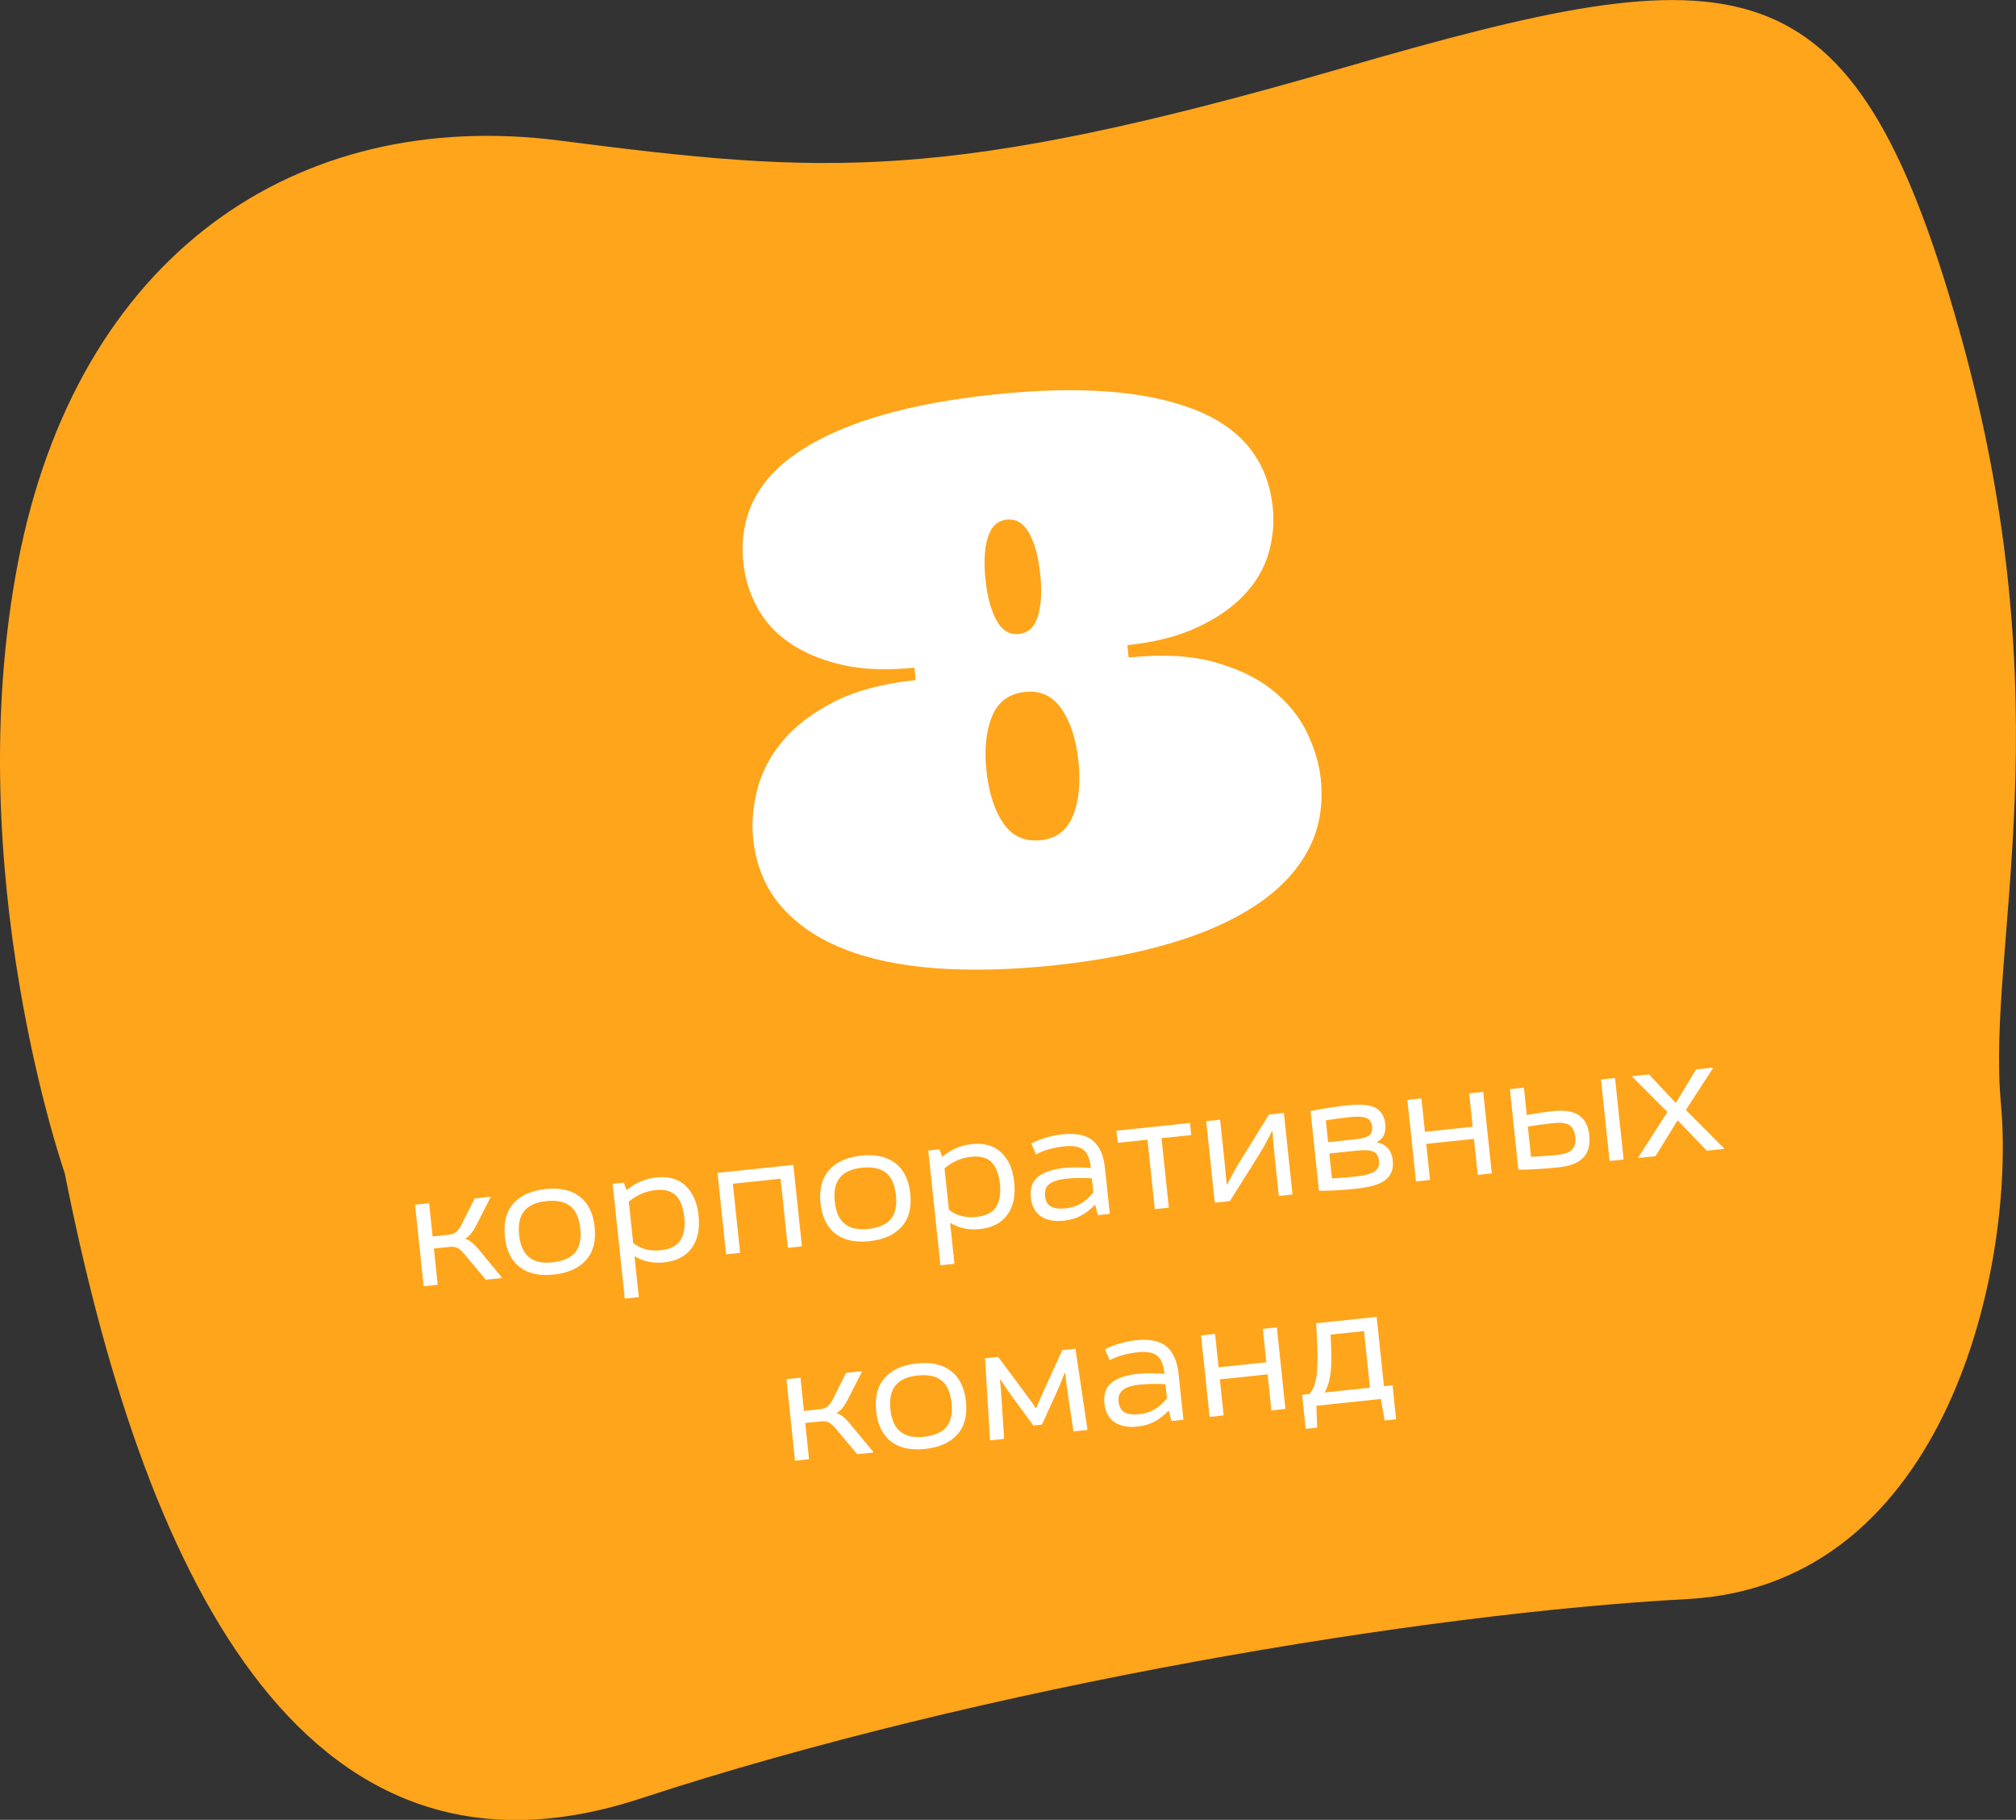 <?xml version="1.0" encoding="UTF-8"?> <svg xmlns="http://www.w3.org/2000/svg" id="_Слой_1" viewBox="0 0 265.63 239.79"><rect x="0" y="0" width="265.63" height="239.79" fill="#333333" stroke="none"/><defs><style>.cls-1{fill:#ffa51b;}.cls-1,.cls-2{stroke-width:0px;}.cls-2{fill:#fff;}</style></defs><path class="cls-1" d="M8.57,154.71S-5.42,114.79,2.35,74.22C10.13,33.64,39,14.04,73.81,18.53c34.81,4.48,50.7,5.62,102.98-9.54,52.28-15.17,67.24-15.59,81.35,34.46,14.11,50.05,3.57,81.08,5.5,101.94s-6.75,63.47-41.32,65.31c-34.57,1.83-92.64,11.42-137.96,26.29-45.32,14.87-65.71-31.4-75.8-82.26Z"></path><path class="cls-2" d="M148.71,86.64c4.37-.46,8.1-.27,11.21.58,3.11.85,5.66,2.07,7.67,3.66,2.01,1.59,3.53,3.44,4.56,5.53,1.03,2.1,1.66,4.17,1.87,6.21.37,3.49-.18,6.62-1.66,9.39-1.47,2.77-3.76,5.18-6.85,7.24-3.09,2.06-6.89,3.75-11.39,5.07-4.5,1.32-9.58,2.28-15.26,2.88-5.68.6-10.87.72-15.58.38-4.71-.35-8.77-1.21-12.19-2.58-3.42-1.37-6.16-3.25-8.21-5.64-2.06-2.39-3.27-5.34-3.64-8.83-.21-2.04-.04-4.19.53-6.46.57-2.27,1.67-4.39,3.3-6.37,1.63-1.97,3.88-3.7,6.74-5.18,2.86-1.48,6.47-2.45,10.84-2.91l-.17-1.64c-3.64.38-6.82.26-9.53-.37-2.72-.63-5.01-1.59-6.87-2.86-1.87-1.27-3.3-2.83-4.3-4.68-1-1.84-1.61-3.78-1.83-5.82-.66-6.26,1.88-11.24,7.64-14.94,5.75-3.7,14.2-6.14,25.33-7.31,11.06-1.17,19.79-.55,26.19,1.87,6.4,2.41,9.93,6.75,10.59,13.01.21,2.04.02,4.06-.57,6.08-.6,2.01-1.67,3.84-3.23,5.47-1.56,1.64-3.6,3.05-6.12,4.23-2.52,1.19-5.6,1.97-9.24,2.36l.17,1.64ZM132.66,68.47c-1.24.13-2.07.92-2.51,2.36-.44,1.45-.54,3.3-.3,5.55.24,2.26.72,4.05,1.45,5.37.73,1.32,1.71,1.92,2.95,1.79,1.24-.13,2.07-.92,2.51-2.36.44-1.44.54-3.29.3-5.55-.24-2.25-.72-4.04-1.45-5.37-.73-1.32-1.71-1.92-2.95-1.79ZM137.13,110.71c2.04-.22,3.45-1.28,4.24-3.21.79-1.92,1.03-4.34.72-7.25-.3-2.84-1.04-5.11-2.21-6.83-1.17-1.71-2.78-2.47-4.82-2.25-2.11.22-3.56,1.3-4.35,3.22-.79,1.92-1.04,4.3-.74,7.14.31,2.91,1.05,5.22,2.22,6.94,1.18,1.72,2.82,2.46,4.93,2.24Z"></path><path class="cls-2" d="M66.12,168.32v.08s-2.1.22-2.1.22l-2.55-3.03c-.43-.56-.8-.92-1.09-1.1-.29-.18-.66-.24-1.1-.2l-2.11.22.5,4.77-1.85.2-1.13-10.74,1.85-.2.46,4.38,2.17-.23c.41-.04.75-.18,1-.41.26-.23.53-.64.81-1.25l1.56-3.12,2.09-.22v.08s-1.81,3.55-1.81,3.55c-.49.99-1.01,1.63-1.57,1.92.54.08,1.2.6,1.96,1.56l2.91,3.51Z"></path><path class="cls-2" d="M68.47,166.95c-1.11-.86-1.76-2.2-1.95-4.02-.19-1.83.18-3.28,1.12-4.35s2.36-1.71,4.25-1.91c1.88-.2,3.38.14,4.5,1,1.12.87,1.77,2.2,1.96,4.01.2,1.84-.18,3.3-1.14,4.36-.95,1.07-2.37,1.7-4.25,1.9-1.88.2-3.38-.13-4.49-.99ZM75.79,165.02c.59-.73.82-1.77.67-3.14-.15-1.39-.59-2.38-1.32-2.96-.73-.58-1.77-.8-3.13-.66-1.37.14-2.35.58-2.94,1.31s-.82,1.78-.67,3.16c.14,1.37.58,2.34,1.31,2.93s1.77.81,3.11.67c1.38-.15,2.37-.58,2.96-1.31Z"></path><path class="cls-2" d="M90.32,156.24c.97.9,1.54,2.2,1.72,3.91.19,1.78-.11,3.21-.9,4.3-.79,1.09-2.01,1.72-3.65,1.89-1.43.15-2.73-.12-3.89-.82l.57,5.39-1.85.2-1.6-15.12,1.47-.16.37.99c1.13-.96,2.43-1.52,3.91-1.68,1.6-.17,2.89.2,3.86,1.09ZM89.63,163.45c.49-.73.67-1.76.53-3.1-.14-1.29-.51-2.23-1.11-2.83-.61-.6-1.49-.84-2.66-.71-.7.07-1.36.25-1.98.53-.61.28-1.13.62-1.56,1.01l.58,5.45c1.01.78,2.21,1.09,3.62.94,1.23-.13,2.1-.56,2.59-1.29Z"></path><path class="cls-2" d="M104.53,153.48l1.13,10.74-1.85.2-.96-9.11-6.29.66.96,9.11-1.85.2-1.13-10.74,9.98-1.05Z"></path><path class="cls-2" d="M110.06,162.55c-1.11-.86-1.76-2.2-1.95-4.02-.19-1.83.18-3.28,1.12-4.35.94-1.07,2.36-1.71,4.25-1.91,1.88-.2,3.38.14,4.5,1s1.77,2.2,1.96,4.01c.19,1.84-.19,3.3-1.14,4.36s-2.37,1.7-4.25,1.9c-1.88.2-3.38-.13-4.49-.99ZM117.38,160.62c.59-.73.82-1.77.67-3.14-.15-1.39-.59-2.38-1.32-2.96-.73-.58-1.77-.8-3.13-.66-1.37.14-2.35.58-2.94,1.31s-.82,1.78-.67,3.16c.14,1.37.58,2.34,1.31,2.93s1.77.81,3.11.67c1.38-.15,2.37-.58,2.96-1.31Z"></path><path class="cls-2" d="M131.91,151.85c.97.9,1.54,2.2,1.72,3.91.19,1.78-.11,3.21-.9,4.3-.79,1.09-2.01,1.72-3.65,1.89-1.43.15-2.73-.12-3.89-.82l.57,5.39-1.85.2-1.6-15.12,1.47-.16.37.99c1.13-.96,2.43-1.52,3.91-1.68,1.6-.17,2.89.2,3.85,1.09ZM131.22,159.06c.49-.73.67-1.76.53-3.1-.14-1.29-.51-2.23-1.11-2.83-.61-.6-1.49-.84-2.66-.71-.7.07-1.36.25-1.97.53-.61.28-1.13.62-1.56,1.01l.58,5.45c1.01.78,2.21,1.09,3.62.94,1.23-.13,2.1-.56,2.59-1.29Z"></path><path class="cls-2" d="M143.98,150.28c.89.72,1.43,1.93,1.61,3.61l.64,6.05-1.57.17-.37-1.39c-.58.62-1.2,1.11-1.86,1.46s-1.42.57-2.26.66c-1.26.13-2.27-.06-3.03-.58-.76-.52-1.2-1.34-1.32-2.46-.13-1.22.19-2.14.96-2.75.77-.61,1.89-.99,3.36-1.15,1.07-.11,2.27-.11,3.58,0v-.12c-.13-1.14-.46-1.91-1-2.31s-1.38-.54-2.54-.42c-.65.07-1.31.2-1.97.38-.66.18-1.23.41-1.7.67l-.62-1.44c.57-.3,1.23-.56,1.96-.77.74-.21,1.46-.36,2.18-.43,1.74-.18,3.05.09,3.95.81ZM142.45,158.57c.58-.36,1.12-.84,1.61-1.46l-.2-1.85c-1.28-.07-2.41-.05-3.37.05-.99.11-1.73.33-2.2.68-.47.34-.67.88-.6,1.59.07.69.34,1.16.8,1.4.46.25,1.1.33,1.92.24.77-.08,1.45-.3,2.03-.66Z"></path><path class="cls-2" d="M147.1,148.99l9.69-1.02.17,1.59-3.92.41.97,9.15-1.85.2-.97-9.15-3.92.41-.17-1.59Z"></path><path class="cls-2" d="M170.31,157.39l-1.81.19-.54-5.07c-.13-1.26-.23-2.41-.29-3.45h-.08c-.2.4-.46.91-.79,1.52-.33.61-.65,1.16-.96,1.65l-3.79,6.03-1.99.21-1.13-10.74,1.83-.19.57,5.37c.15,1.46.25,2.51.29,3.15l.06.03c.66-1.28,1.2-2.27,1.64-2.97l3.88-6.26,1.97-.21,1.13,10.74Z"></path><path class="cls-2" d="M182.83,151.27c.38.41.61.96.68,1.65.12,1.1-.19,1.94-.93,2.53-.74.59-1.98.97-3.73,1.16-1.88.2-3.57.3-5.06.29l-1.11-10.5c1.61-.33,3.28-.59,4.99-.77,1.6-.17,2.79-.06,3.55.34.77.39,1.2,1.11,1.31,2.14.12,1.18-.27,1.98-1.17,2.4.6.1,1.09.35,1.47.76ZM174.69,147.62l.3,2.88,3.74-.4c.82-.09,1.38-.26,1.69-.51s.42-.64.37-1.17c-.06-.56-.31-.92-.76-1.11-.45-.18-1.17-.22-2.16-.11-1.17.12-2.22.26-3.17.42ZM181.11,154.36c.46-.32.66-.78.6-1.39-.06-.6-.3-1-.72-1.21-.42-.21-1.12-.26-2.1-.16l-3.74.39.35,3.28c.95-.05,2.02-.13,3.21-.26,1.14-.12,1.94-.34,2.4-.66Z"></path><path class="cls-2" d="M194.04,148.47l-.46-4.4,1.85-.2,1.13,10.74-1.85.2-.5-4.75-6.29.66.5,4.75-1.85.2-1.13-10.74,1.85-.2.46,4.4,6.29-.66Z"></path><path class="cls-2" d="M208.03,146.95c.79.52,1.24,1.4,1.38,2.63.13,1.27-.13,2.26-.79,2.95-.66.69-1.71,1.12-3.17,1.27-1.99.21-3.79.32-5.39.33l-1.12-10.62,1.85-.2.38,3.62c1.18-.23,2.36-.41,3.52-.53,1.45-.15,2.56.03,3.35.55ZM207.13,151.48c.36-.37.51-.93.42-1.7-.08-.74-.33-1.25-.77-1.53-.43-.28-1.11-.37-2.04-.27-1.07.11-2.22.27-3.43.46l.42,4,.6-.04c1.22-.08,2.18-.15,2.85-.22.93-.1,1.57-.33,1.94-.7ZM212.08,152.98l-1.13-10.74,1.85-.2,1.13,10.74-1.85.2Z"></path><path class="cls-2" d="M225.69,140.76l-3.56,5.5,5.02,5.04v.08s-2.26.24-2.26.24l-3.8-3.96h-.08s-2.88,4.68-2.88,4.68l-2.27.24v-.08s3.84-5.98,3.84-5.98l-4.63-4.64v-.08s2.2-.23,2.2-.23l3.49,3.71h.08s2.63-4.37,2.63-4.37l2.21-.23v.08Z"></path><path class="cls-2" d="M115.05,191.31v.08s-2.1.22-2.1.22l-2.55-3.03c-.43-.56-.8-.92-1.09-1.1-.29-.18-.66-.24-1.1-.2l-2.11.22.5,4.77-1.85.2-1.13-10.74,1.85-.2.46,4.38,2.17-.23c.41-.04.75-.18,1-.41.26-.23.53-.64.81-1.25l1.56-3.12,2.09-.22v.08s-1.81,3.55-1.81,3.55c-.49.99-1.01,1.63-1.57,1.91.54.08,1.2.6,1.96,1.56l2.91,3.51Z"></path><path class="cls-2" d="M117.39,189.93c-1.11-.86-1.76-2.2-1.95-4.02-.19-1.83.18-3.28,1.12-4.35s2.36-1.71,4.25-1.91c1.88-.2,3.38.14,4.5,1,1.12.87,1.77,2.2,1.96,4.01.2,1.84-.18,3.3-1.14,4.36-.95,1.07-2.37,1.7-4.25,1.9-1.88.2-3.38-.13-4.49-.99ZM124.71,188c.59-.73.82-1.77.67-3.14-.15-1.39-.59-2.38-1.32-2.96-.73-.58-1.77-.8-3.13-.66-1.37.14-2.35.58-2.94,1.31-.59.73-.82,1.78-.67,3.16.14,1.37.58,2.34,1.32,2.93.73.59,1.77.81,3.11.67,1.38-.15,2.37-.58,2.96-1.31Z"></path><path class="cls-2" d="M129.81,178.97l1.71-.18,3.7,4.98c.5.67.92,1.26,1.25,1.76h.08c.33-.83.61-1.49.84-1.99l2.58-5.64,1.73-.18,1.59,10.69-1.85.2-.69-4.59c-.2-1.35-.33-2.38-.41-3.11h-.06s-.24.59-.24.59c-.33.84-.57,1.44-.74,1.79l-2.01,4.42-1.13.12-2.87-3.9c-.39-.55-.88-1.26-1.47-2.14l-.06.03c.08.73.16,1.77.25,3.13l.29,4.64-1.85.2-.66-10.79Z"></path><path class="cls-2" d="M153.68,177.41c.89.72,1.43,1.93,1.61,3.61l.64,6.05-1.57.17-.37-1.39c-.58.62-1.2,1.11-1.86,1.46s-1.41.57-2.26.66c-1.26.13-2.27-.06-3.03-.58-.76-.52-1.2-1.34-1.32-2.46-.13-1.22.19-2.14.96-2.75.77-.61,1.89-.99,3.36-1.15,1.07-.11,2.27-.11,3.58,0v-.12c-.13-1.14-.46-1.91-1-2.31-.54-.4-1.38-.54-2.54-.42-.65.07-1.31.2-1.97.38-.67.18-1.23.41-1.7.67l-.62-1.44c.57-.3,1.22-.56,1.96-.77s1.46-.36,2.18-.43c1.74-.18,3.05.09,3.95.81ZM152.15,185.7c.58-.36,1.12-.84,1.61-1.46l-.2-1.85c-1.28-.07-2.41-.05-3.37.05-1,.1-1.73.33-2.2.67-.47.35-.67.88-.6,1.59.07.69.34,1.16.8,1.4.46.25,1.1.33,1.93.24.77-.08,1.45-.3,2.03-.66Z"></path><path class="cls-2" d="M166.85,179.5l-.46-4.4,1.85-.2,1.13,10.74-1.85.2-.5-4.75-6.29.66.5,4.75-1.85.2-1.13-10.74,1.85-.2.46,4.4,6.29-.66Z"></path><path class="cls-2" d="M183.48,182.53l.47,4.48-1.51.16-.5-2.84-8.49.9.1,2.88-1.51.16-.47-4.48.96-.1c.21-.26.39-.55.53-.85.14-.3.25-.67.33-1.09.14-.68.21-1.59.21-2.73,0-1.13-.06-2.69-.19-4.66l7.98-.84.96,9.13,1.13-.12ZM175.32,175.85c.08,1.44.12,2.63.1,3.58-.02.95-.12,1.79-.29,2.54-.16.57-.35,1.07-.59,1.51l5.97-.63-.79-7.46-4.4.46Z"></path></svg> 